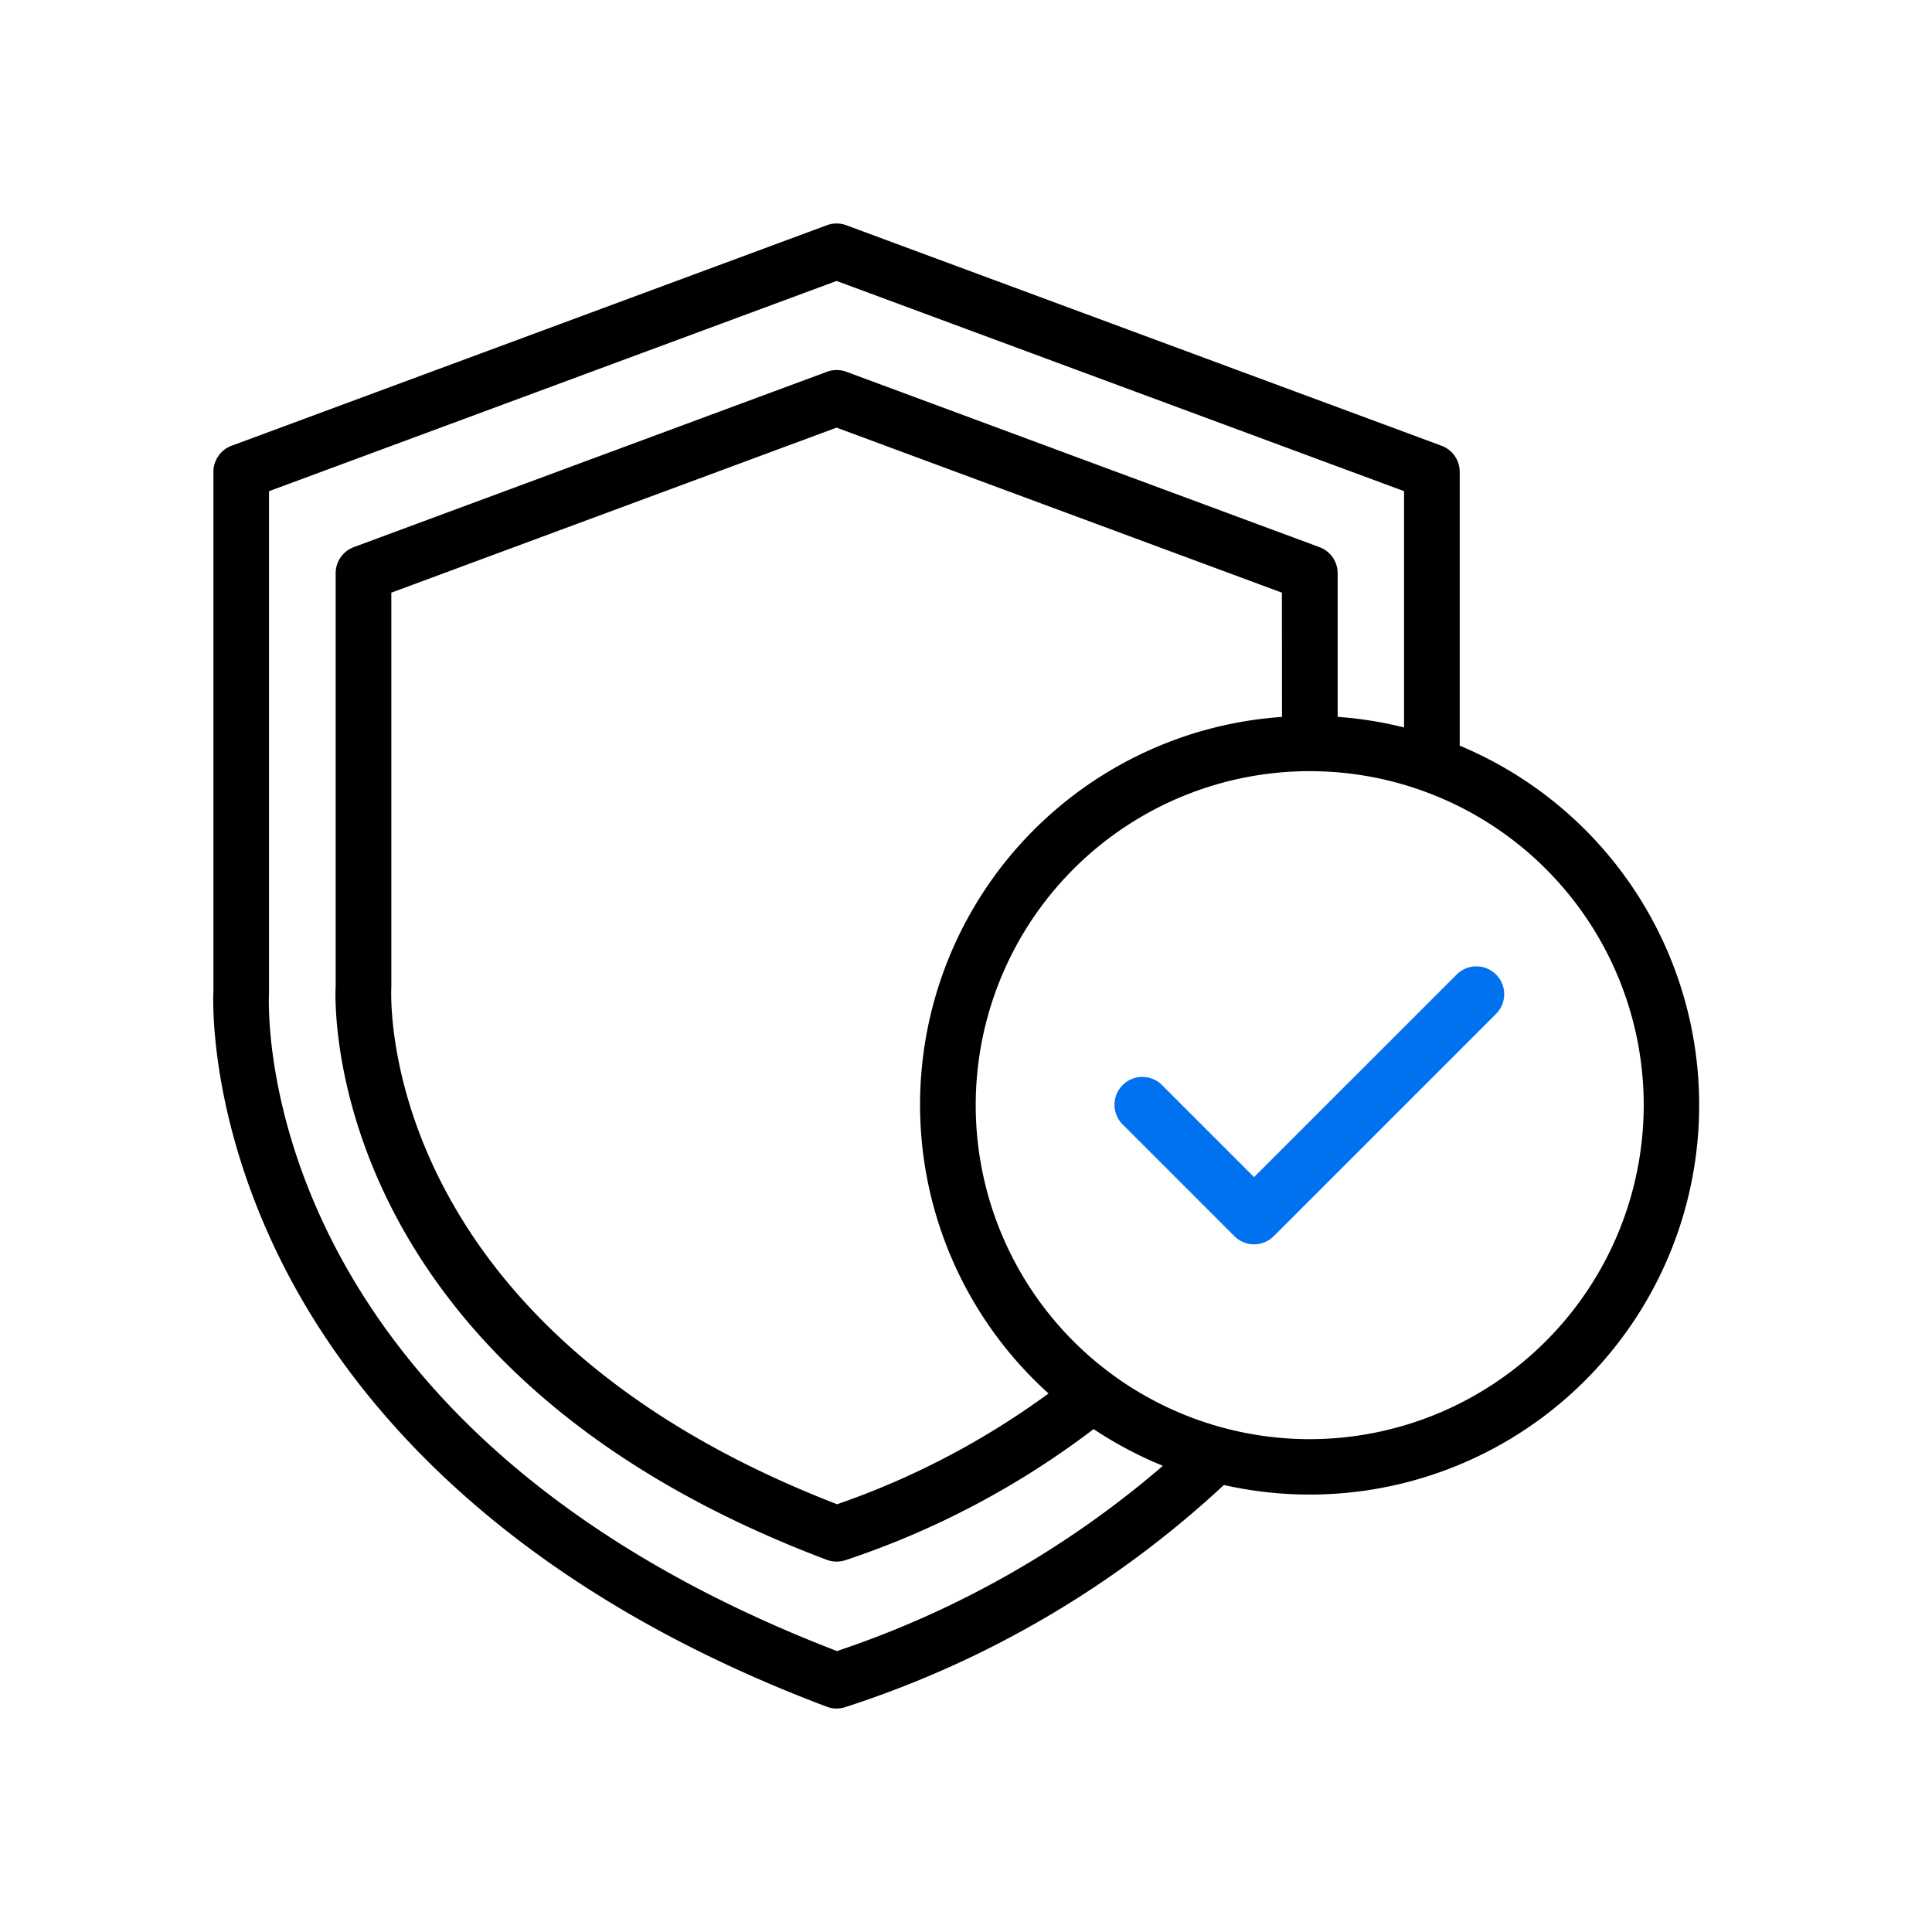 <svg xmlns="http://www.w3.org/2000/svg" xmlns:xlink="http://www.w3.org/1999/xlink" width="100" height="100" viewBox="0 0 100 100">
  <defs>
    <clipPath id="clip-path">
      <rect id="Rectangle_17395" data-name="Rectangle 17395" width="100" height="100" transform="translate(0.5)"/>
    </clipPath>
  </defs>
  <g id="Mask_Group_34341" data-name="Mask Group 34341" transform="translate(-0.5)" clip-path="url(#clip-path)">
    <g id="Group_35401" data-name="Group 35401" transform="translate(11.539 11.568)">
      <path id="Path_31331" data-name="Path 31331" d="M828.253,322.85V308.681a1.441,1.441,0,0,0-.939-1.351L796.5,295.915a1.442,1.442,0,0,0-1,0L764.685,307.33a1.439,1.439,0,0,0-.939,1.351l0,26.877c-.014.256-.3,6.345,3.514,13.987,3.482,6.973,11.205,16.631,28.231,23.052a1.425,1.425,0,0,0,.507.094,1.451,1.451,0,0,0,.468-.078,52.364,52.364,0,0,0,19.581-11.492,20.159,20.159,0,0,0,12.2-38.27Zm-32.23,46.867c-30.166-11.609-29.445-33.09-29.4-34.078V309.682L796,298.8l29.372,10.88v12.231a20.126,20.126,0,0,0-3.436-.549v-7.432a1.439,1.439,0,0,0-.939-1.351L796.505,303.5a1.442,1.442,0,0,0-1,0l-24.491,9.076a1.441,1.441,0,0,0-.941,1.351l0,21.342c-.045.805-.781,19.842,25.421,29.725a1.424,1.424,0,0,0,.507.092,1.474,1.474,0,0,0,.467-.076,44.139,44.139,0,0,0,12.835-6.782,20.274,20.274,0,0,0,3.587,1.9A50.289,50.289,0,0,1,796.023,369.716Zm23.031-48.352a20.121,20.121,0,0,0-12.083,35.019,41.4,41.4,0,0,1-10.944,5.734c-23.644-9.15-23.109-25.975-23.073-26.764v-20.42L796,306.392l23.05,8.542Zm1.436,37.384a17.288,17.288,0,1,1,17.288-17.288A17.308,17.308,0,0,1,820.49,358.749Z" transform="translate(-763.738 -295.826)"/>
      <path id="Path_31332" data-name="Path 31332" d="M813.842,322.924,803.335,333.43l-4.744-4.744a1.441,1.441,0,1,0-2.037,2.038l5.763,5.763a1.44,1.44,0,0,0,2.037,0l11.525-11.525a1.441,1.441,0,0,0-2.037-2.038Z" transform="translate(-749.464 -284.071)" fill="#0072ef"/>
    </g>
  </g>
</svg>
